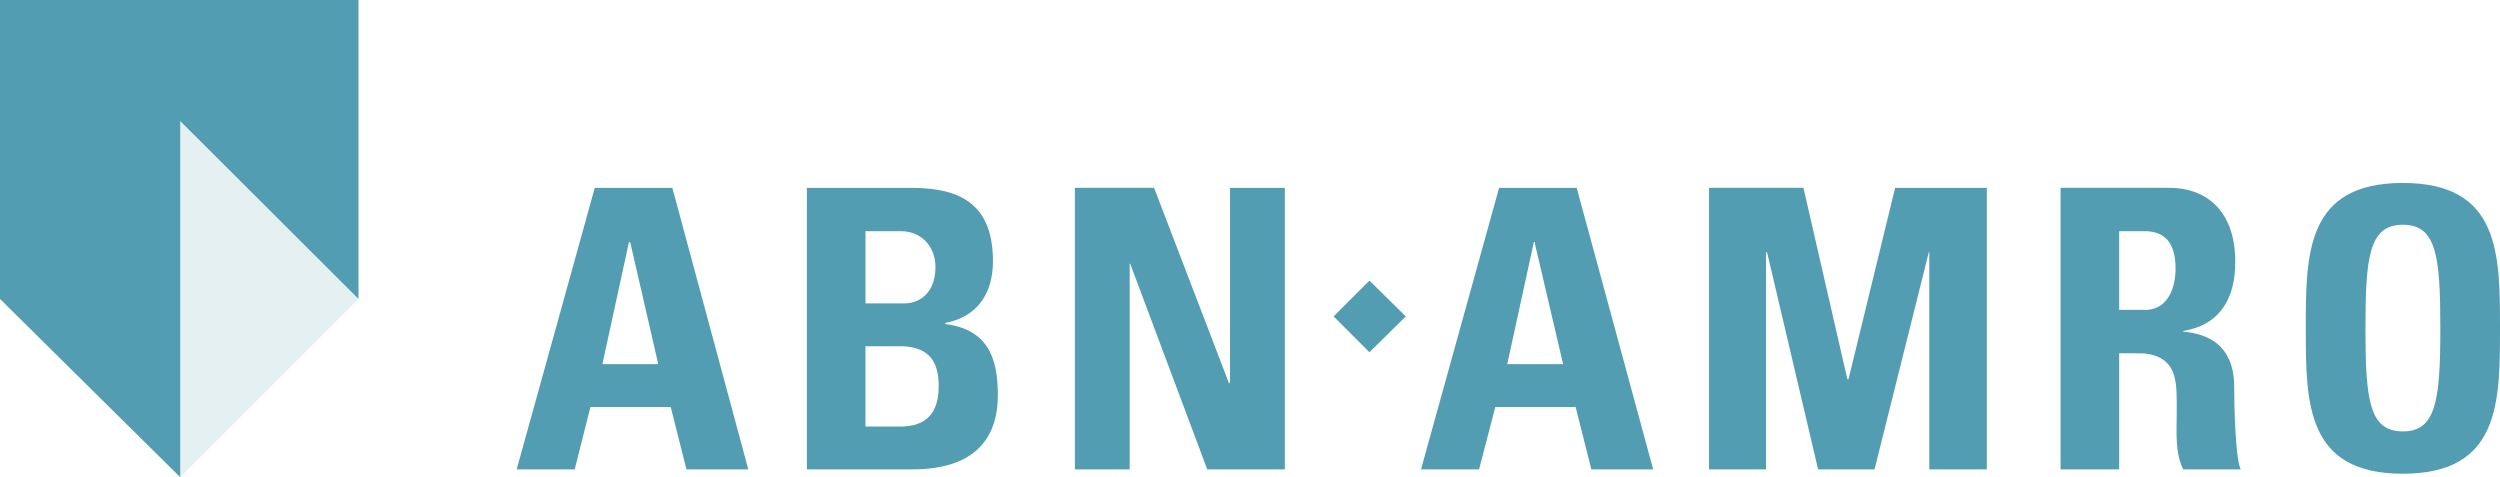 <?xml version="1.0" encoding="UTF-8"?><svg id="Laag_2" xmlns="http://www.w3.org/2000/svg" viewBox="0 0 2419 461.75"><defs><style>.cls-1,.cls-2{fill:#529db2;fill-rule:evenodd;}.cls-2{opacity:.15;}</style></defs><g id="Laag_1-2"><path class="cls-1" d="M1290.44,306.15l34.65,34.65,35.16-34.65-35.16-34.64-34.65,34.64ZM1190.18,370.71h-1.05l-72.44-188.97h-76.63v272.43h53.02v-198.95h.52l74.54,198.95h75.06V181.75h-53.02v188.97h0ZM610.15,181.75h-34.64l-75.59,272.43h56.16l15.23-60.37h77.69l15.22,60.37h59.84l-73.5-272.43h-40.41ZM610.15,352.35h-27.29l25.72-118.1h1.05l.52,1.57,26.77,116.54h-26.77ZM914.6,313.5v-1.04c30.97-5.77,46.18-28.35,46.18-59.83,0-58.27-35.68-70.87-79.26-70.87h-100.79v272.43h100.26c24.15,0,84.52-2.62,84.52-71.91,0-37.28-10.5-63.53-50.91-68.78ZM837.44,223.74h35.69c18.9.52,32.02,15.22,32.02,34.64,0,26.77-17.32,35.17-29.4,35.17h-38.31v-69.81ZM873.13,412.71h-35.69v-77.69h35.69c26.78,1.05,35.17,15.75,35.17,38.86,0,34.63-22.05,38.3-35.17,38.84h0ZM1485.19,181.75h-34.65l-75.58,272.43h56.17l15.74-60.37h77.69l15.22,60.37h59.83l-74.01-272.43h-40.41ZM1485.19,352.35h-26.78l25.73-118.1h1.05v1.57l27.29,116.54h-27.29,0ZM1788.58,367.04h-1.04l-42.52-185.3h-91.34v272.43h55.13v-209.97h1.04l49.35,209.97h54.59l52.49-209.97h.52v209.97h55.64V181.75h-88.71l-45.14,185.3h0ZM2112.44,320.85v-.52c36.76-6.29,50.4-32.55,50.4-67.19,0-46.19-25.19-71.39-64.04-71.39h-104.99v272.43h56.7v-112.34h14.7c4.72,0,8.92,0,12.6.53,30.97,5.24,28.35,30.44,28.35,59.31,0,17.85-1.57,36.22,6.29,52.49h55.65c-5.25-11.02-6.29-62.46-6.29-79.79,0-48.8-37.28-51.96-49.35-53.53h0ZM2077.8,299.85h-27.28v-76.11h27.28c16.79,1.04,27.29,11.02,27.29,36.23,0,16.78-6.29,38.31-27.29,39.88ZM2325.04,177.03c-93.95,0-93.95,68.76-93.95,140.68s0,140.67,93.95,140.67,93.96-69.28,93.96-140.67c0-71.92,0-140.68-93.96-140.68ZM2325.04,417.43c-32.53,0-36.22-29.91-36.22-99.72s3.68-100.26,36.22-100.26,36.23,30.44,36.23,100.26-4.21,99.72-36.23,99.72Z"/><path class="cls-1" d="M0,0h346.88v289.25L174.37,117.12v344.63L0,289.25V0Z"/><path class="cls-2" d="M174.37,461.75V117.12l172.51,172.13-172.51,172.5Z"/></g></svg>
